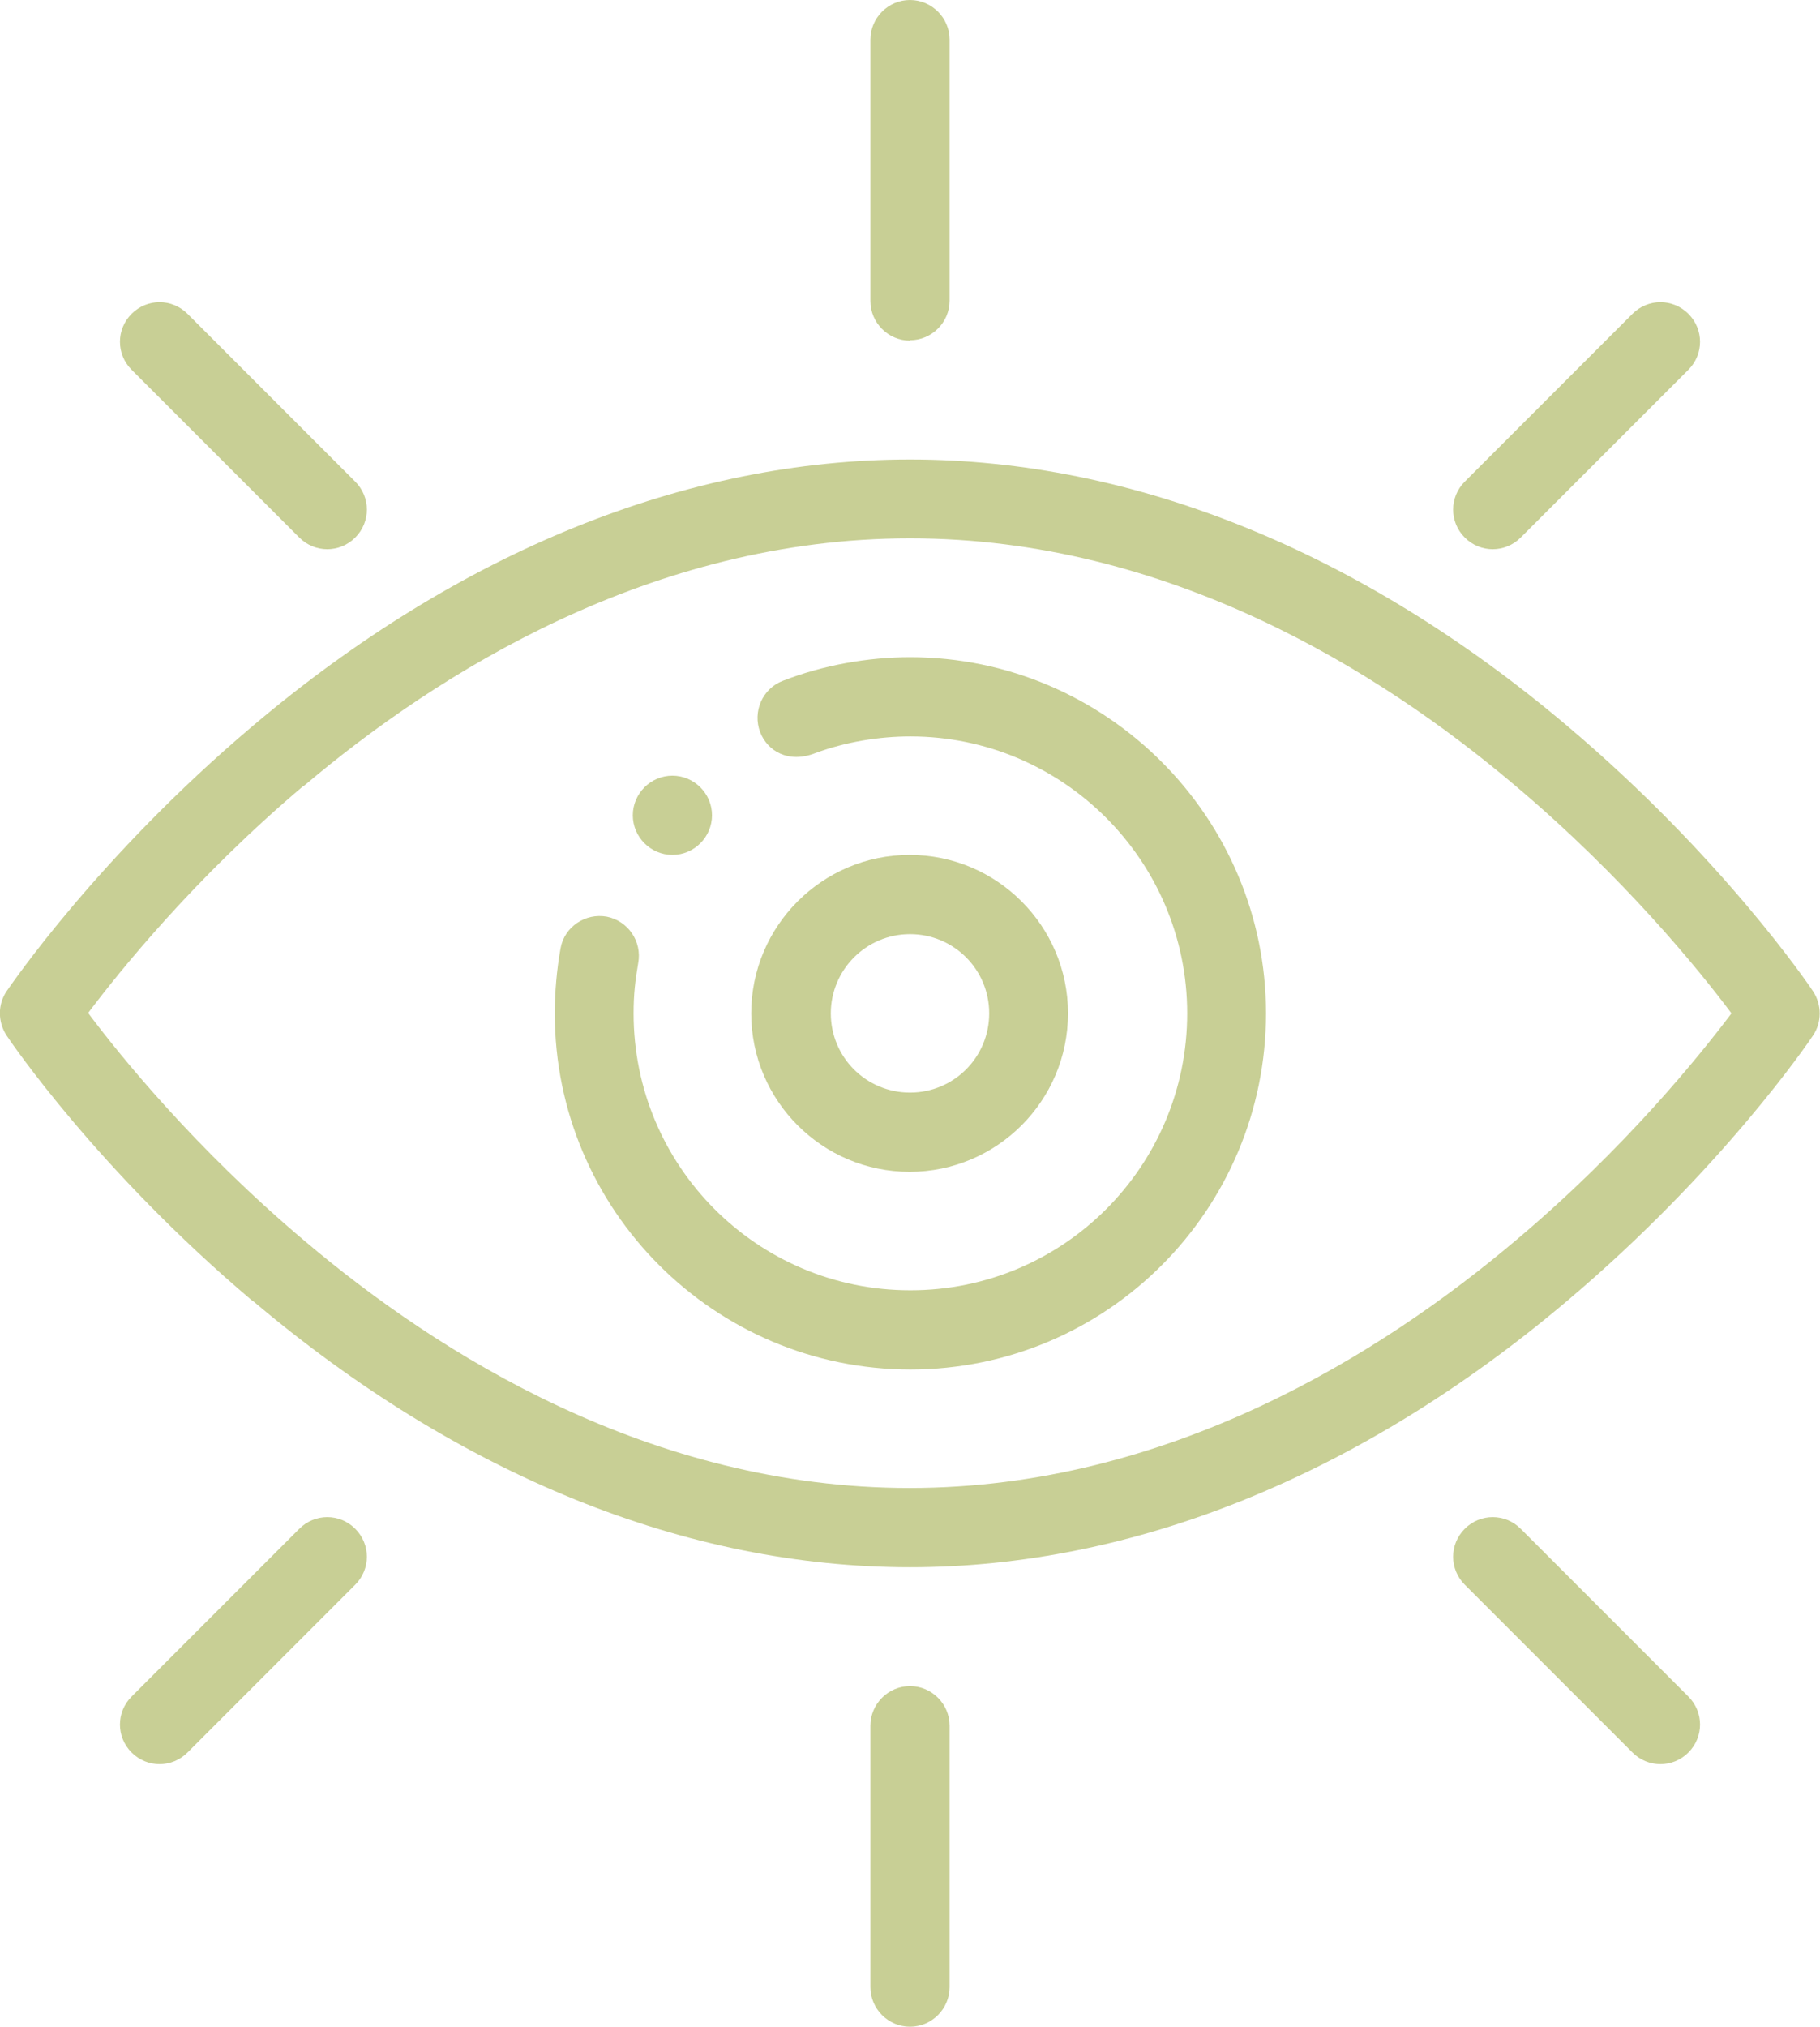 <?xml version="1.0" encoding="UTF-8"?> <svg xmlns="http://www.w3.org/2000/svg" id="Layer_1" data-name="Layer 1" viewBox="0 0 46.88 52.18"><defs><style> .cls-1 { fill: #c8cf95; stroke-width: 0px; } </style></defs><path class="cls-1" d="M17.32,22.01c.56,0,1.02-.46,1.02-1.02s-.46-1.02-1.02-1.02-1.02.46-1.02,1.02.46,1.02,1.02,1.02Z"></path><path class="cls-1" d="M23.44,8.76c.56,0,1.02-.46,1.02-1.02V1.02c0-.56-.46-1.02-1.02-1.02s-1.02.46-1.02,1.02v6.73c0,.56.46,1.02,1.02,1.02Z"></path><path class="cls-1" d="M22.42,44.43v6.73c0,.56.46,1.02,1.02,1.02s1.02-.46,1.02-1.02v-6.73c0-.56-.46-1.02-1.02-1.02s-1.02.46-1.02,1.02Z"></path><path class="cls-1" d="M7.71,13.84c.4.4,1.04.4,1.44,0,.4-.4.4-1.04,0-1.44l-4.32-4.32c-.4-.4-1.04-.4-1.44,0s-.4,1.04,0,1.44l4.32,4.32Z"></path><path class="cls-1" d="M37.73,39.36c-.4.4-.4,1.04,0,1.44l4.32,4.32c.4.4,1.04.4,1.44,0s.4-1.04,0-1.44l-4.32-4.32c-.4-.4-1.04-.4-1.44,0Z"></path><path class="cls-1" d="M39.17,13.84l4.32-4.32c.4-.4.4-1.04,0-1.44s-1.04-.4-1.44,0l-4.32,4.32c-.4.4-.4,1.04,0,1.44.4.4,1.04.4,1.44,0Z"></path><path class="cls-1" d="M7.71,39.36l-4.32,4.32c-.4.4-.4,1.04,0,1.44s1.04.4,1.44,0l4.32-4.32c.4-.4.4-1.04,0-1.44s-1.04-.4-1.44,0Z"></path><path class="cls-1" d="M6.51,33.49c5.31,4.49,11.17,6.86,16.93,6.86s11.62-2.37,16.93-6.86c3.98-3.36,6.24-6.69,6.33-6.83.23-.34.23-.79,0-1.14-.09-.14-2.35-3.47-6.33-6.83-5.31-4.49-11.17-6.86-16.93-6.86s-11.62,2.37-16.93,6.86C2.53,22.05.27,25.38.17,25.52c-.23.34-.23.79,0,1.14.09.14,2.35,3.47,6.33,6.83ZM7.82,20.24c3.44-2.91,8.95-6.38,15.62-6.38s12.14,3.45,15.57,6.35c2.84,2.39,4.79,4.81,5.59,5.88-.8,1.06-2.72,3.46-5.55,5.84-3.44,2.91-8.95,6.38-15.62,6.38s-12.14-3.45-15.57-6.35c-2.84-2.39-4.79-4.81-5.59-5.88.8-1.06,2.72-3.46,5.55-5.85Z"></path><path class="cls-1" d="M23.44,35.26c5.09,0,9.17-4.13,9.17-9.17s-4.11-9.17-9.17-9.17c-1.07,0-2.23.2-3.28.61-.52.2-.78.79-.58,1.32.19.49.73.81,1.42.54.78-.29,1.65-.43,2.45-.43,3.93,0,7.13,3.2,7.13,7.13s-3.18,7.13-7.13,7.13-7.13-3.2-7.13-7.13c0-.48.04-.84.12-1.3.1-.55-.26-1.08-.81-1.19-.55-.1-1.09.26-1.19.81-.1.55-.15,1.14-.15,1.68,0,5.06,4.11,9.17,9.17,9.17Z"></path><path class="cls-1" d="M27.51,26.09c0-2.25-1.83-4.08-4.08-4.08s-4.08,1.83-4.08,4.08,1.83,4.08,4.08,4.08,4.08-1.83,4.08-4.08ZM21.4,26.09c0-1.12.91-2.04,2.04-2.04s2.04.91,2.04,2.04-.91,2.04-2.04,2.04-2.04-.91-2.04-2.04Z"></path></svg> 